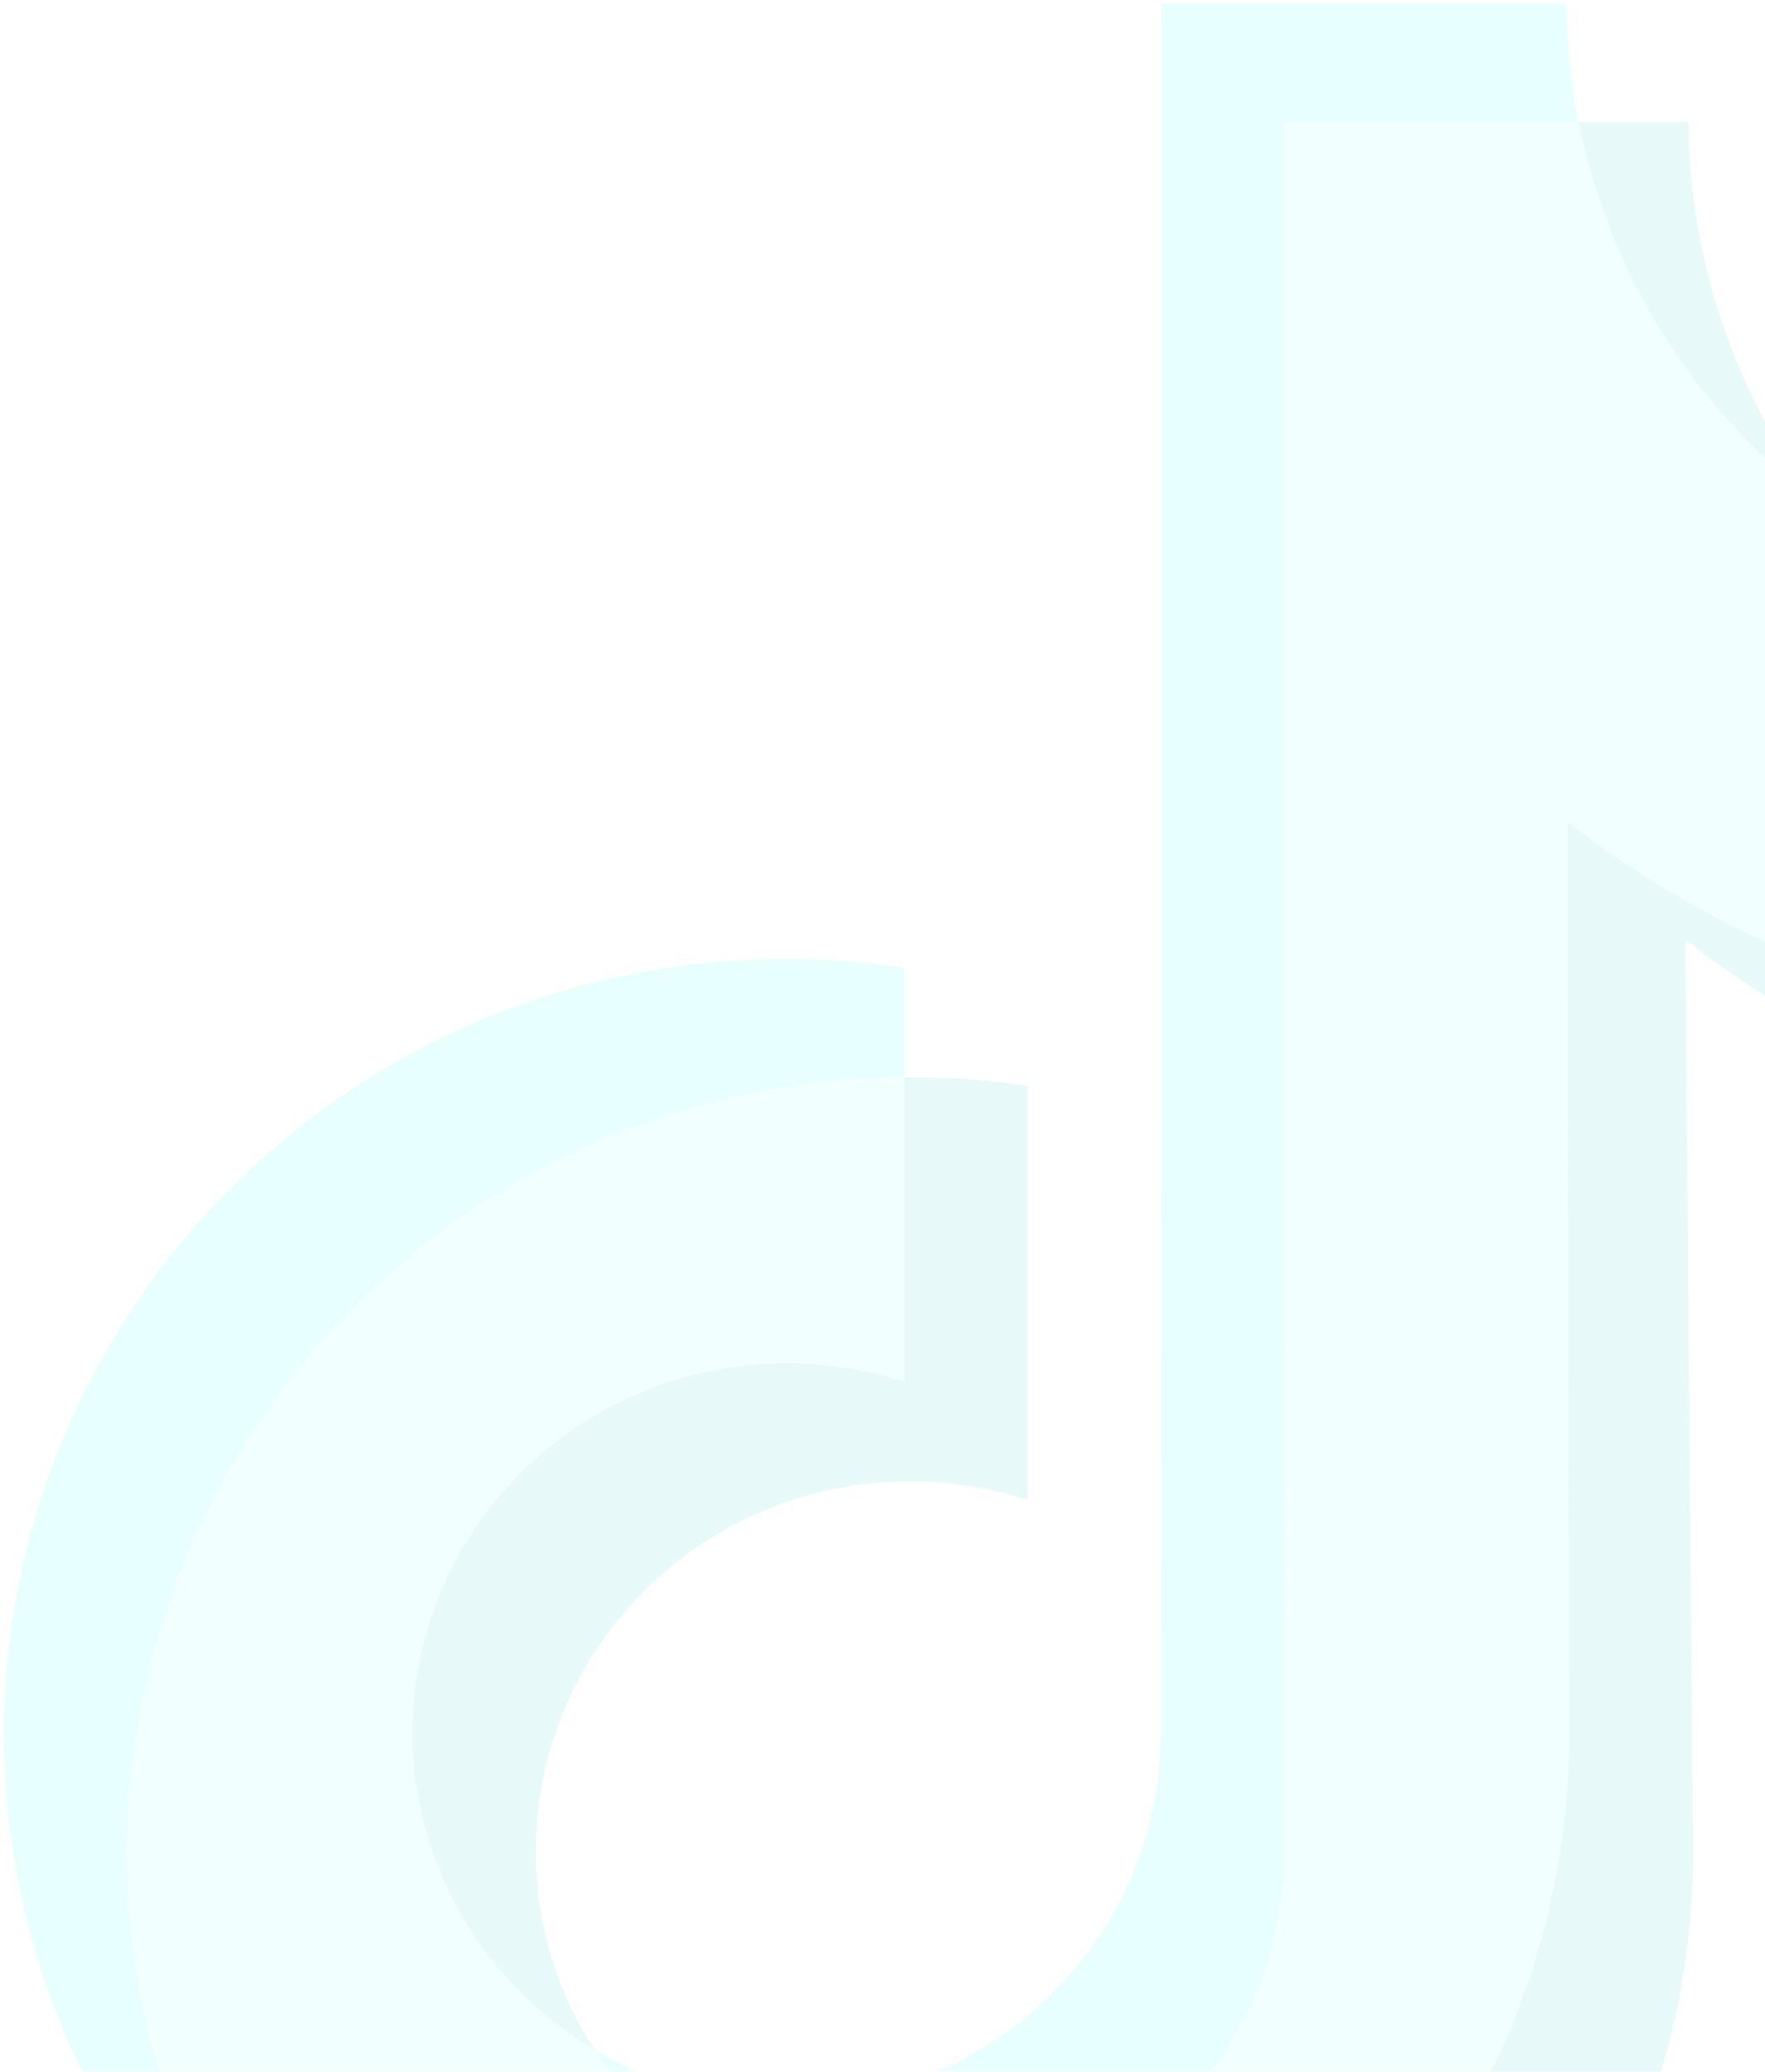 <?xml version="1.0" encoding="UTF-8"?> <svg xmlns="http://www.w3.org/2000/svg" width="393" height="461" viewBox="0 0 393 461" fill="none"> <g opacity="0.1"> <path d="M175.15 303.318C128.696 303.318 91.167 340.847 91.853 386.843C92.311 416.363 108.558 441.992 132.472 456.295C124.348 443.823 119.543 429.063 119.314 413.159C118.627 367.163 156.156 329.634 202.61 329.634C211.763 329.634 220.573 331.122 228.811 333.753V241.647C220.23 240.389 211.42 239.702 202.61 239.702C202.152 239.702 201.809 239.702 201.351 239.702V307.437C193.113 304.806 184.303 303.318 175.15 303.318Z" fill="#06BDB8"></path> <path d="M375.953 27.114H375.267H351.468C358.333 61.554 377.669 91.531 404.672 111.898C386.937 88.442 376.182 59.151 375.953 27.114Z" fill="#06BDB8"></path> <path d="M516 167.278C506.961 167.278 498.265 166.363 489.684 164.761V230.78C458.562 230.78 428.356 224.716 399.98 212.587C381.673 204.807 364.625 194.853 348.95 182.839L349.408 386.388C349.179 432.155 331.101 475.061 298.377 507.441C271.718 533.757 237.965 550.577 201.351 555.954C192.77 557.213 183.96 557.899 175.15 557.899C136.019 557.899 98.719 545.199 68.398 521.743C71.831 525.863 75.492 529.867 79.497 533.757C112.449 566.252 156.156 584.215 202.724 584.215C211.535 584.215 220.345 583.529 228.926 582.27C265.54 576.893 299.293 560.073 325.952 533.757C358.676 501.377 376.754 458.471 376.982 412.704L375.266 209.155C390.827 221.169 407.875 231.237 426.296 238.903C454.786 250.917 484.993 257.096 516 257.096" fill="#06BDB8"></path> <path d="M79.153 290.389C111.763 258.009 155.127 240.045 201.351 239.702V215.331C192.77 214.072 183.96 213.386 175.15 213.386C128.467 213.386 84.645 231.349 51.693 264.073C19.313 296.224 0.777 340.16 0.892 385.813C0.892 431.809 19.084 474.944 51.922 507.553C57.185 512.702 62.563 517.508 68.284 521.855C42.425 491.077 28.352 452.633 28.238 412.129C28.352 366.476 46.773 322.54 79.153 290.389Z" fill="#08FFF9"></path> <path d="M197.919 494.166C208.788 494.738 219.2 493.251 228.812 490.162C261.993 479.292 285.906 448.399 285.906 412.015L286.02 275.858V27.114H351.467C349.751 18.533 348.835 9.837 348.721 0.798H258.56V249.427L258.446 385.584C258.446 421.969 234.532 452.862 201.351 463.731C191.74 466.935 181.328 468.422 170.459 467.736C156.614 466.935 143.685 462.816 132.472 456.18C146.545 477.919 170.573 492.679 197.919 494.166Z" fill="#08FFF9"></path> <path d="M201.351 555.952C237.964 550.575 271.718 533.755 298.377 507.439C331.1 475.059 349.178 432.152 349.407 386.385L348.95 182.837C364.51 194.85 381.559 204.919 399.98 212.585C428.47 224.599 458.676 230.777 489.683 230.777V164.759C455.243 158.122 425.266 138.9 404.785 111.898C377.783 91.531 358.332 61.554 351.581 27.114H286.02V275.744L285.905 411.9C285.905 448.285 261.992 479.178 228.811 490.048C219.2 493.251 208.788 494.739 197.918 494.052C170.458 492.565 146.545 477.805 132.471 456.18C108.558 441.992 92.311 416.248 91.853 386.729C91.167 340.733 128.696 303.204 175.149 303.204C184.303 303.204 193.113 304.691 201.351 307.323V239.588C155.126 239.931 111.762 257.894 79.153 290.275C46.773 322.426 28.237 366.362 28.352 411.9C28.352 452.404 42.425 490.849 68.398 521.627C98.833 545.083 136.018 557.783 175.149 557.783C183.959 557.897 192.77 557.211 201.351 555.952Z" fill="#71FEFB"></path> </g> </svg> 
